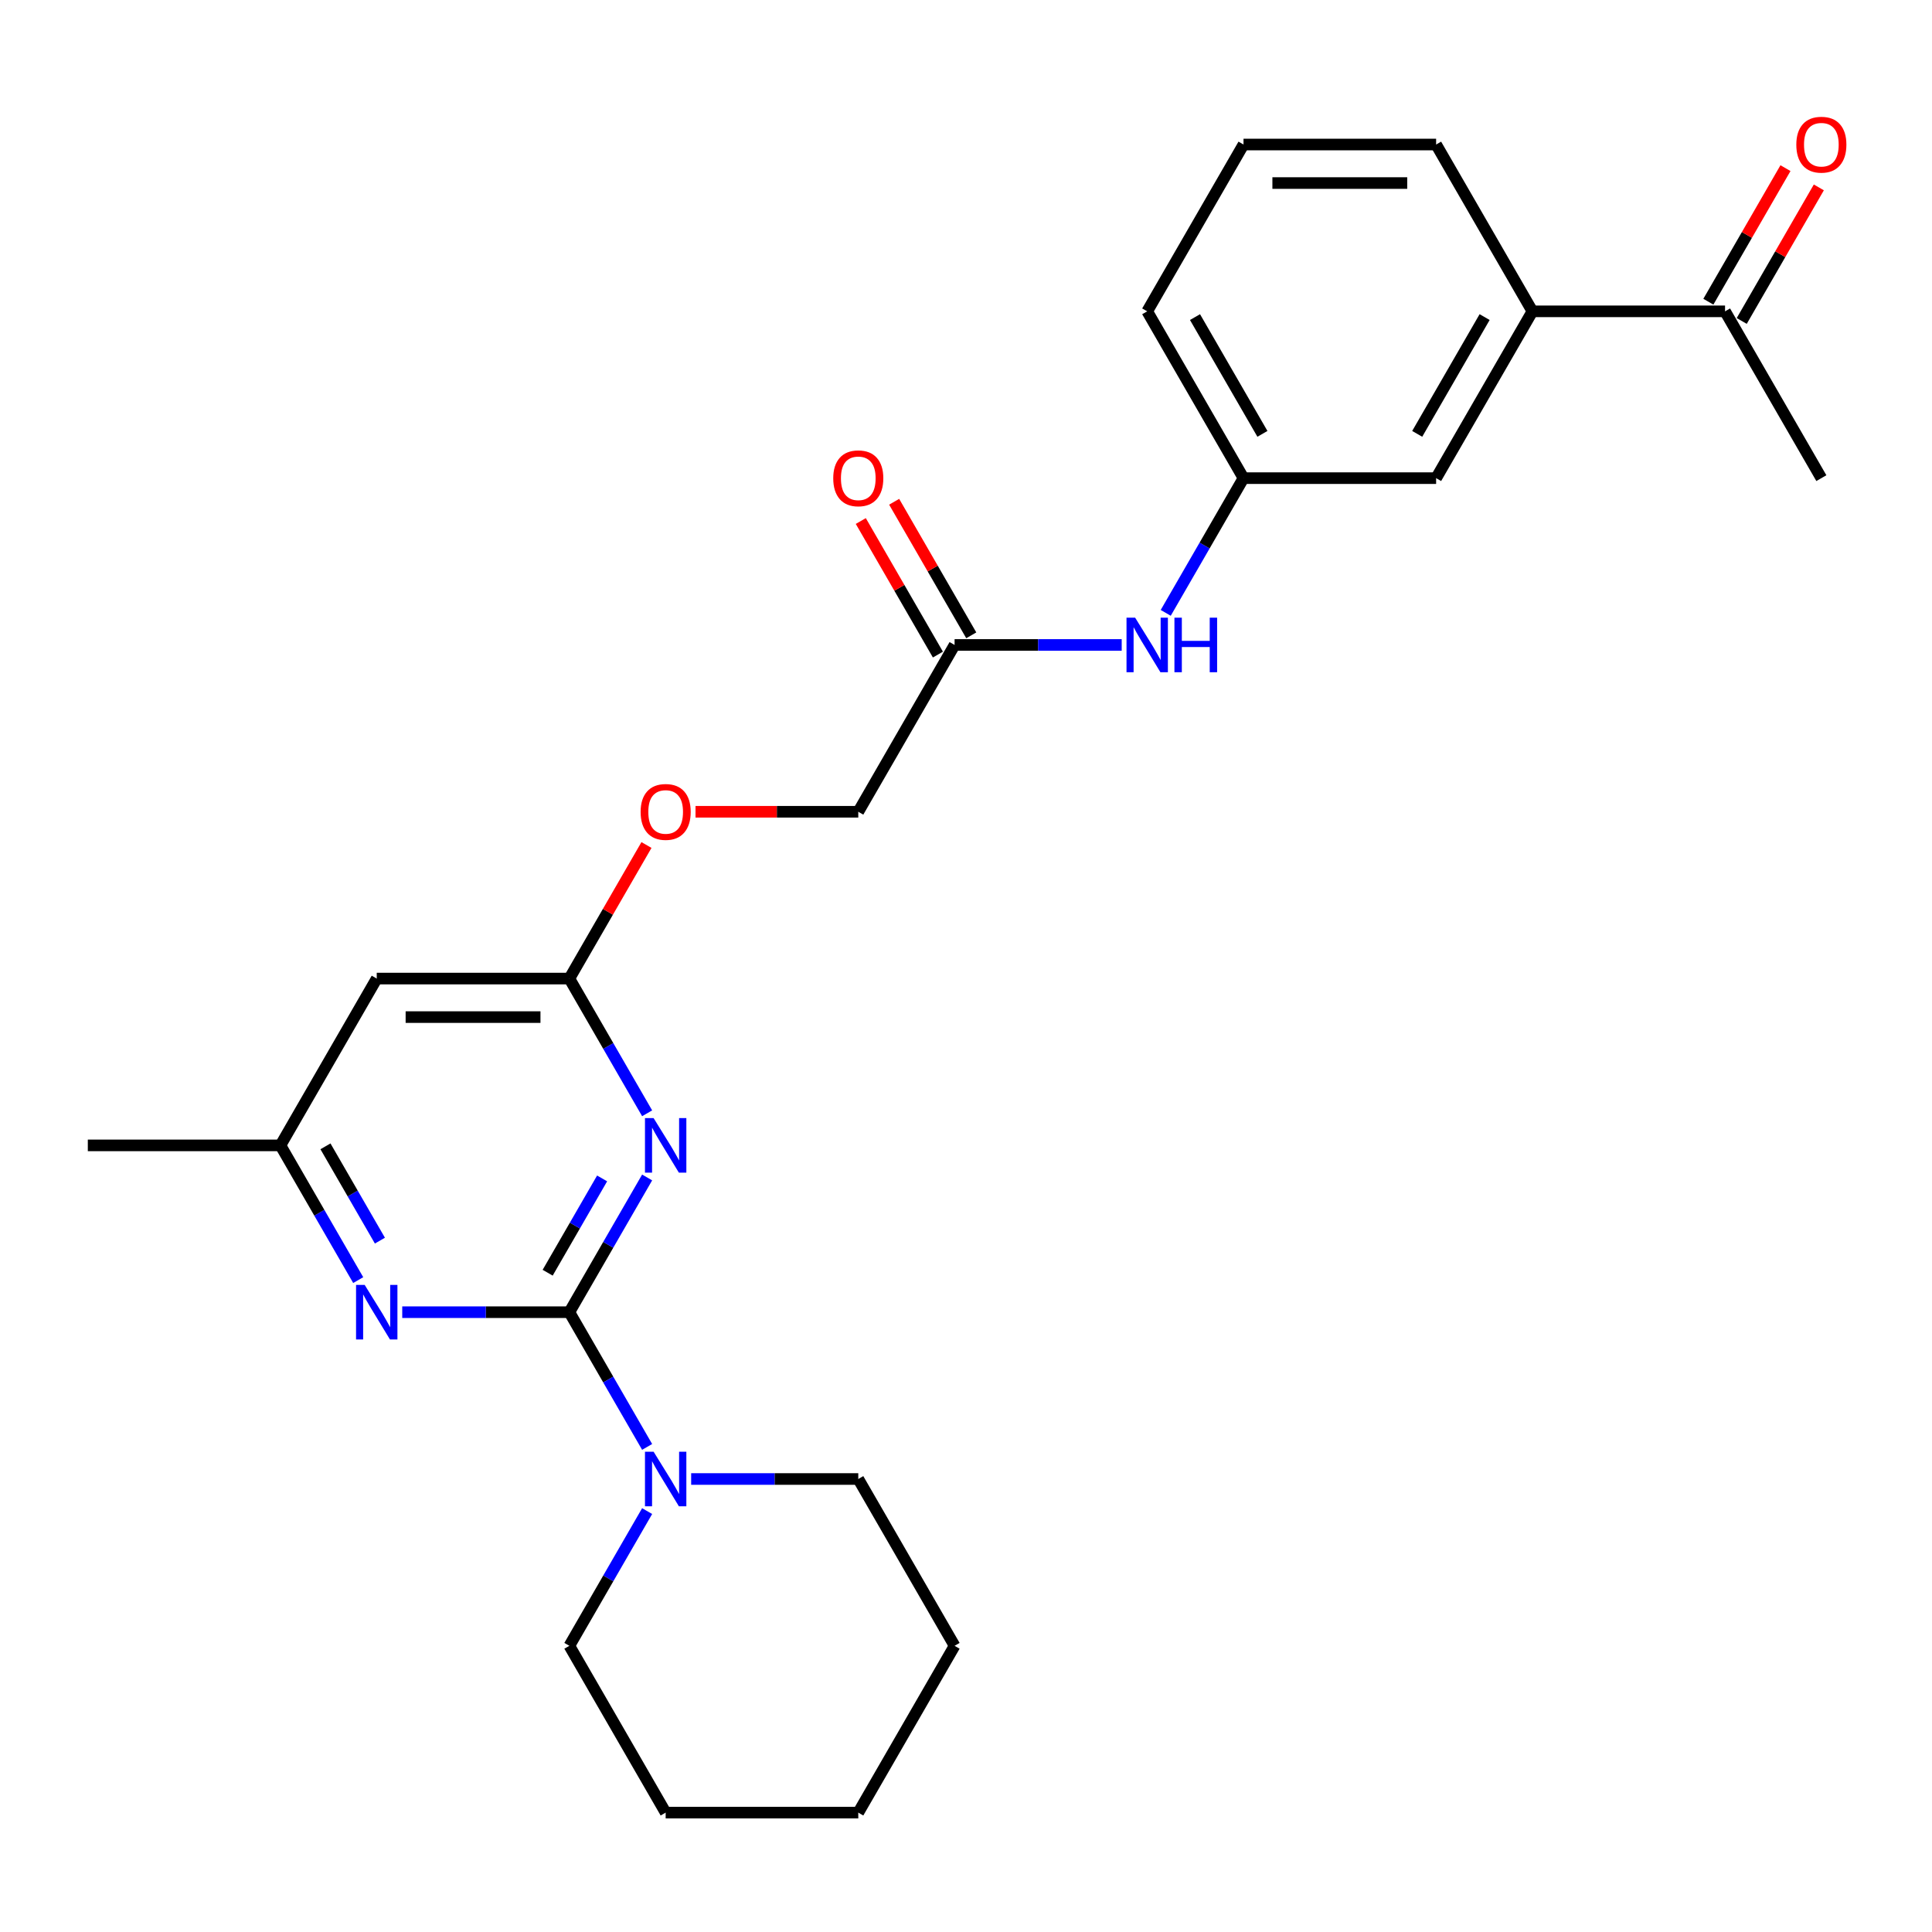 <?xml version='1.0' encoding='iso-8859-1'?>
<svg version='1.1' baseProfile='full'
              xmlns='http://www.w3.org/2000/svg'
                      xmlns:rdkit='http://www.rdkit.org/xml'
                      xmlns:xlink='http://www.w3.org/1999/xlink'
                  xml:space='preserve'
width='1000px' height='1000px' viewBox='0 0 1000 1000'>
<!-- END OF HEADER -->
<rect style='opacity:1.0;fill:#FFFFFF;stroke:none' width='1000' height='1000' x='0' y='0'> </rect>
<path class='bond-0' d='M 294.698,679.189 L 314.827,644.323' style='fill:none;fill-rule:evenodd;stroke:#000000;stroke-width:6px;stroke-linecap:butt;stroke-linejoin:miter;stroke-opacity:1' />
<path class='bond-0' d='M 314.827,644.323 L 334.957,609.458' style='fill:none;fill-rule:evenodd;stroke:#0000FF;stroke-width:6px;stroke-linecap:butt;stroke-linejoin:miter;stroke-opacity:1' />
<path class='bond-0' d='M 283.468,658.759 L 297.559,634.354' style='fill:none;fill-rule:evenodd;stroke:#000000;stroke-width:6px;stroke-linecap:butt;stroke-linejoin:miter;stroke-opacity:1' />
<path class='bond-0' d='M 297.559,634.354 L 311.65,609.948' style='fill:none;fill-rule:evenodd;stroke:#0000FF;stroke-width:6px;stroke-linecap:butt;stroke-linejoin:miter;stroke-opacity:1' />
<path class='bond-1' d='M 294.698,679.189 L 251.449,679.189' style='fill:none;fill-rule:evenodd;stroke:#000000;stroke-width:6px;stroke-linecap:butt;stroke-linejoin:miter;stroke-opacity:1' />
<path class='bond-1' d='M 251.449,679.189 L 208.2,679.189' style='fill:none;fill-rule:evenodd;stroke:#0000FF;stroke-width:6px;stroke-linecap:butt;stroke-linejoin:miter;stroke-opacity:1' />
<path class='bond-2' d='M 294.698,679.189 L 314.827,714.054' style='fill:none;fill-rule:evenodd;stroke:#000000;stroke-width:6px;stroke-linecap:butt;stroke-linejoin:miter;stroke-opacity:1' />
<path class='bond-2' d='M 314.827,714.054 L 334.957,748.919' style='fill:none;fill-rule:evenodd;stroke:#0000FF;stroke-width:6px;stroke-linecap:butt;stroke-linejoin:miter;stroke-opacity:1' />
<path class='bond-3' d='M 334.957,576.239 L 314.827,541.373' style='fill:none;fill-rule:evenodd;stroke:#0000FF;stroke-width:6px;stroke-linecap:butt;stroke-linejoin:miter;stroke-opacity:1' />
<path class='bond-3' d='M 314.827,541.373 L 294.698,506.508' style='fill:none;fill-rule:evenodd;stroke:#000000;stroke-width:6px;stroke-linecap:butt;stroke-linejoin:miter;stroke-opacity:1' />
<path class='bond-6' d='M 185.411,662.579 L 165.281,627.714' style='fill:none;fill-rule:evenodd;stroke:#0000FF;stroke-width:6px;stroke-linecap:butt;stroke-linejoin:miter;stroke-opacity:1' />
<path class='bond-6' d='M 165.281,627.714 L 145.152,592.848' style='fill:none;fill-rule:evenodd;stroke:#000000;stroke-width:6px;stroke-linecap:butt;stroke-linejoin:miter;stroke-opacity:1' />
<path class='bond-6' d='M 196.64,642.15 L 182.549,617.744' style='fill:none;fill-rule:evenodd;stroke:#0000FF;stroke-width:6px;stroke-linecap:butt;stroke-linejoin:miter;stroke-opacity:1' />
<path class='bond-6' d='M 182.549,617.744 L 168.459,593.338' style='fill:none;fill-rule:evenodd;stroke:#000000;stroke-width:6px;stroke-linecap:butt;stroke-linejoin:miter;stroke-opacity:1' />
<path class='bond-16' d='M 334.957,782.138 L 314.827,817.004' style='fill:none;fill-rule:evenodd;stroke:#0000FF;stroke-width:6px;stroke-linecap:butt;stroke-linejoin:miter;stroke-opacity:1' />
<path class='bond-16' d='M 314.827,817.004 L 294.698,851.869' style='fill:none;fill-rule:evenodd;stroke:#000000;stroke-width:6px;stroke-linecap:butt;stroke-linejoin:miter;stroke-opacity:1' />
<path class='bond-17' d='M 357.746,765.529 L 400.995,765.529' style='fill:none;fill-rule:evenodd;stroke:#0000FF;stroke-width:6px;stroke-linecap:butt;stroke-linejoin:miter;stroke-opacity:1' />
<path class='bond-17' d='M 400.995,765.529 L 444.243,765.529' style='fill:none;fill-rule:evenodd;stroke:#000000;stroke-width:6px;stroke-linecap:butt;stroke-linejoin:miter;stroke-opacity:1' />
<path class='bond-12' d='M 294.698,506.508 L 314.654,471.942' style='fill:none;fill-rule:evenodd;stroke:#000000;stroke-width:6px;stroke-linecap:butt;stroke-linejoin:miter;stroke-opacity:1' />
<path class='bond-12' d='M 314.654,471.942 L 334.611,437.375' style='fill:none;fill-rule:evenodd;stroke:#FF0000;stroke-width:6px;stroke-linecap:butt;stroke-linejoin:miter;stroke-opacity:1' />
<path class='bond-26' d='M 294.698,506.508 L 195,506.508' style='fill:none;fill-rule:evenodd;stroke:#000000;stroke-width:6px;stroke-linecap:butt;stroke-linejoin:miter;stroke-opacity:1' />
<path class='bond-26' d='M 279.743,526.447 L 209.955,526.447' style='fill:none;fill-rule:evenodd;stroke:#000000;stroke-width:6px;stroke-linecap:butt;stroke-linejoin:miter;stroke-opacity:1' />
<path class='bond-4' d='M 195,506.508 L 145.152,592.848' style='fill:none;fill-rule:evenodd;stroke:#000000;stroke-width:6px;stroke-linecap:butt;stroke-linejoin:miter;stroke-opacity:1' />
<path class='bond-5' d='M 494.092,333.827 L 444.243,420.168' style='fill:none;fill-rule:evenodd;stroke:#000000;stroke-width:6px;stroke-linecap:butt;stroke-linejoin:miter;stroke-opacity:1' />
<path class='bond-8' d='M 494.092,333.827 L 537.341,333.827' style='fill:none;fill-rule:evenodd;stroke:#000000;stroke-width:6px;stroke-linecap:butt;stroke-linejoin:miter;stroke-opacity:1' />
<path class='bond-8' d='M 537.341,333.827 L 580.589,333.827' style='fill:none;fill-rule:evenodd;stroke:#0000FF;stroke-width:6px;stroke-linecap:butt;stroke-linejoin:miter;stroke-opacity:1' />
<path class='bond-13' d='M 502.726,328.843 L 482.769,294.276' style='fill:none;fill-rule:evenodd;stroke:#000000;stroke-width:6px;stroke-linecap:butt;stroke-linejoin:miter;stroke-opacity:1' />
<path class='bond-13' d='M 482.769,294.276 L 462.812,259.71' style='fill:none;fill-rule:evenodd;stroke:#FF0000;stroke-width:6px;stroke-linecap:butt;stroke-linejoin:miter;stroke-opacity:1' />
<path class='bond-13' d='M 485.458,338.812 L 465.501,304.246' style='fill:none;fill-rule:evenodd;stroke:#000000;stroke-width:6px;stroke-linecap:butt;stroke-linejoin:miter;stroke-opacity:1' />
<path class='bond-13' d='M 465.501,304.246 L 445.544,269.68' style='fill:none;fill-rule:evenodd;stroke:#FF0000;stroke-width:6px;stroke-linecap:butt;stroke-linejoin:miter;stroke-opacity:1' />
<path class='bond-22' d='M 145.152,592.848 L 45.455,592.848' style='fill:none;fill-rule:evenodd;stroke:#000000;stroke-width:6px;stroke-linecap:butt;stroke-linejoin:miter;stroke-opacity:1' />
<path class='bond-7' d='M 793.183,161.147 L 743.335,247.487' style='fill:none;fill-rule:evenodd;stroke:#000000;stroke-width:6px;stroke-linecap:butt;stroke-linejoin:miter;stroke-opacity:1' />
<path class='bond-7' d='M 768.438,164.128 L 733.544,224.566' style='fill:none;fill-rule:evenodd;stroke:#000000;stroke-width:6px;stroke-linecap:butt;stroke-linejoin:miter;stroke-opacity:1' />
<path class='bond-9' d='M 793.183,161.147 L 892.881,161.147' style='fill:none;fill-rule:evenodd;stroke:#000000;stroke-width:6px;stroke-linecap:butt;stroke-linejoin:miter;stroke-opacity:1' />
<path class='bond-28' d='M 793.183,161.147 L 743.335,74.806' style='fill:none;fill-rule:evenodd;stroke:#000000;stroke-width:6px;stroke-linecap:butt;stroke-linejoin:miter;stroke-opacity:1' />
<path class='bond-11' d='M 603.379,317.218 L 623.508,282.352' style='fill:none;fill-rule:evenodd;stroke:#0000FF;stroke-width:6px;stroke-linecap:butt;stroke-linejoin:miter;stroke-opacity:1' />
<path class='bond-11' d='M 623.508,282.352 L 643.638,247.487' style='fill:none;fill-rule:evenodd;stroke:#000000;stroke-width:6px;stroke-linecap:butt;stroke-linejoin:miter;stroke-opacity:1' />
<path class='bond-14' d='M 901.515,166.132 L 921.472,131.565' style='fill:none;fill-rule:evenodd;stroke:#000000;stroke-width:6px;stroke-linecap:butt;stroke-linejoin:miter;stroke-opacity:1' />
<path class='bond-14' d='M 921.472,131.565 L 941.428,96.999' style='fill:none;fill-rule:evenodd;stroke:#FF0000;stroke-width:6px;stroke-linecap:butt;stroke-linejoin:miter;stroke-opacity:1' />
<path class='bond-14' d='M 884.247,156.162 L 904.203,121.596' style='fill:none;fill-rule:evenodd;stroke:#000000;stroke-width:6px;stroke-linecap:butt;stroke-linejoin:miter;stroke-opacity:1' />
<path class='bond-14' d='M 904.203,121.596 L 924.16,87.029' style='fill:none;fill-rule:evenodd;stroke:#FF0000;stroke-width:6px;stroke-linecap:butt;stroke-linejoin:miter;stroke-opacity:1' />
<path class='bond-21' d='M 892.881,161.147 L 942.729,247.487' style='fill:none;fill-rule:evenodd;stroke:#000000;stroke-width:6px;stroke-linecap:butt;stroke-linejoin:miter;stroke-opacity:1' />
<path class='bond-10' d='M 743.335,247.487 L 643.638,247.487' style='fill:none;fill-rule:evenodd;stroke:#000000;stroke-width:6px;stroke-linecap:butt;stroke-linejoin:miter;stroke-opacity:1' />
<path class='bond-20' d='M 643.638,247.487 L 593.789,161.147' style='fill:none;fill-rule:evenodd;stroke:#000000;stroke-width:6px;stroke-linecap:butt;stroke-linejoin:miter;stroke-opacity:1' />
<path class='bond-20' d='M 653.428,224.566 L 618.534,164.128' style='fill:none;fill-rule:evenodd;stroke:#000000;stroke-width:6px;stroke-linecap:butt;stroke-linejoin:miter;stroke-opacity:1' />
<path class='bond-15' d='M 359.999,420.168 L 402.121,420.168' style='fill:none;fill-rule:evenodd;stroke:#FF0000;stroke-width:6px;stroke-linecap:butt;stroke-linejoin:miter;stroke-opacity:1' />
<path class='bond-15' d='M 402.121,420.168 L 444.243,420.168' style='fill:none;fill-rule:evenodd;stroke:#000000;stroke-width:6px;stroke-linecap:butt;stroke-linejoin:miter;stroke-opacity:1' />
<path class='bond-23' d='M 294.698,851.869 L 344.546,938.209' style='fill:none;fill-rule:evenodd;stroke:#000000;stroke-width:6px;stroke-linecap:butt;stroke-linejoin:miter;stroke-opacity:1' />
<path class='bond-24' d='M 444.243,765.529 L 494.092,851.869' style='fill:none;fill-rule:evenodd;stroke:#000000;stroke-width:6px;stroke-linecap:butt;stroke-linejoin:miter;stroke-opacity:1' />
<path class='bond-18' d='M 743.335,74.806 L 643.638,74.806' style='fill:none;fill-rule:evenodd;stroke:#000000;stroke-width:6px;stroke-linecap:butt;stroke-linejoin:miter;stroke-opacity:1' />
<path class='bond-18' d='M 728.38,94.746 L 658.592,94.746' style='fill:none;fill-rule:evenodd;stroke:#000000;stroke-width:6px;stroke-linecap:butt;stroke-linejoin:miter;stroke-opacity:1' />
<path class='bond-19' d='M 643.638,74.806 L 593.789,161.147' style='fill:none;fill-rule:evenodd;stroke:#000000;stroke-width:6px;stroke-linecap:butt;stroke-linejoin:miter;stroke-opacity:1' />
<path class='bond-27' d='M 344.546,938.209 L 444.243,938.209' style='fill:none;fill-rule:evenodd;stroke:#000000;stroke-width:6px;stroke-linecap:butt;stroke-linejoin:miter;stroke-opacity:1' />
<path class='bond-25' d='M 494.092,851.869 L 444.243,938.209' style='fill:none;fill-rule:evenodd;stroke:#000000;stroke-width:6px;stroke-linecap:butt;stroke-linejoin:miter;stroke-opacity:1' />
<path  class='atom-1' d='M 338.305 578.731
L 347.557 593.686
Q 348.474 595.161, 349.95 597.833
Q 351.425 600.505, 351.505 600.665
L 351.505 578.731
L 355.254 578.731
L 355.254 606.965
L 351.385 606.965
L 341.455 590.615
Q 340.299 588.701, 339.063 586.508
Q 337.866 584.314, 337.507 583.636
L 337.507 606.965
L 333.839 606.965
L 333.839 578.731
L 338.305 578.731
' fill='#0000FF'/>
<path  class='atom-2' d='M 188.759 665.071
L 198.011 680.026
Q 198.928 681.502, 200.404 684.173
Q 201.879 686.845, 201.959 687.005
L 201.959 665.071
L 205.708 665.071
L 205.708 693.306
L 201.84 693.306
L 191.91 676.955
Q 190.753 675.041, 189.517 672.848
Q 188.321 670.655, 187.962 669.977
L 187.962 693.306
L 184.293 693.306
L 184.293 665.071
L 188.759 665.071
' fill='#0000FF'/>
<path  class='atom-3' d='M 338.305 751.412
L 347.557 766.366
Q 348.474 767.842, 349.95 770.514
Q 351.425 773.186, 351.505 773.345
L 351.505 751.412
L 355.254 751.412
L 355.254 779.646
L 351.385 779.646
L 341.455 763.296
Q 340.299 761.381, 339.063 759.188
Q 337.866 756.995, 337.507 756.317
L 337.507 779.646
L 333.839 779.646
L 333.839 751.412
L 338.305 751.412
' fill='#0000FF'/>
<path  class='atom-9' d='M 587.548 319.71
L 596.8 334.665
Q 597.717 336.14, 599.193 338.812
Q 600.668 341.484, 600.748 341.644
L 600.748 319.71
L 604.497 319.71
L 604.497 347.945
L 600.628 347.945
L 590.698 331.594
Q 589.542 329.68, 588.306 327.487
Q 587.109 325.293, 586.75 324.615
L 586.75 347.945
L 583.082 347.945
L 583.082 319.71
L 587.548 319.71
' fill='#0000FF'/>
<path  class='atom-9' d='M 607.886 319.71
L 611.715 319.71
L 611.715 331.714
L 626.151 331.714
L 626.151 319.71
L 629.979 319.71
L 629.979 347.945
L 626.151 347.945
L 626.151 334.904
L 611.715 334.904
L 611.715 347.945
L 607.886 347.945
L 607.886 319.71
' fill='#0000FF'/>
<path  class='atom-13' d='M 331.585 420.247
Q 331.585 413.468, 334.935 409.68
Q 338.285 405.891, 344.546 405.891
Q 350.807 405.891, 354.157 409.68
Q 357.507 413.468, 357.507 420.247
Q 357.507 427.107, 354.117 431.015
Q 350.727 434.883, 344.546 434.883
Q 338.325 434.883, 334.935 431.015
Q 331.585 427.147, 331.585 420.247
M 344.546 431.693
Q 348.853 431.693, 351.166 428.821
Q 353.519 425.91, 353.519 420.247
Q 353.519 414.704, 351.166 411.913
Q 348.853 409.081, 344.546 409.081
Q 340.239 409.081, 337.886 411.873
Q 335.573 414.664, 335.573 420.247
Q 335.573 425.95, 337.886 428.821
Q 340.239 431.693, 344.546 431.693
' fill='#FF0000'/>
<path  class='atom-14' d='M 431.283 247.567
Q 431.283 240.787, 434.632 236.999
Q 437.982 233.21, 444.243 233.21
Q 450.504 233.21, 453.854 236.999
Q 457.204 240.787, 457.204 247.567
Q 457.204 254.426, 453.814 258.334
Q 450.425 262.202, 444.243 262.202
Q 438.022 262.202, 434.632 258.334
Q 431.283 254.466, 431.283 247.567
M 444.243 259.012
Q 448.55 259.012, 450.863 256.141
Q 453.216 253.23, 453.216 247.567
Q 453.216 242.024, 450.863 239.232
Q 448.55 236.401, 444.243 236.401
Q 439.936 236.401, 437.584 239.192
Q 435.271 241.984, 435.271 247.567
Q 435.271 253.27, 437.584 256.141
Q 439.936 259.012, 444.243 259.012
' fill='#FF0000'/>
<path  class='atom-15' d='M 929.769 74.886
Q 929.769 68.107, 933.118 64.318
Q 936.468 60.53, 942.729 60.53
Q 948.99 60.53, 952.34 64.318
Q 955.69 68.107, 955.69 74.886
Q 955.69 81.745, 952.3 85.654
Q 948.91 89.522, 942.729 89.522
Q 936.508 89.522, 933.118 85.654
Q 929.769 81.785, 929.769 74.886
M 942.729 86.332
Q 947.036 86.332, 949.349 83.46
Q 951.702 80.549, 951.702 74.886
Q 951.702 69.343, 949.349 66.552
Q 947.036 63.72, 942.729 63.72
Q 938.422 63.72, 936.069 66.512
Q 933.756 69.303, 933.756 74.886
Q 933.756 80.589, 936.069 83.46
Q 938.422 86.332, 942.729 86.332
' fill='#FF0000'/>
</svg>
